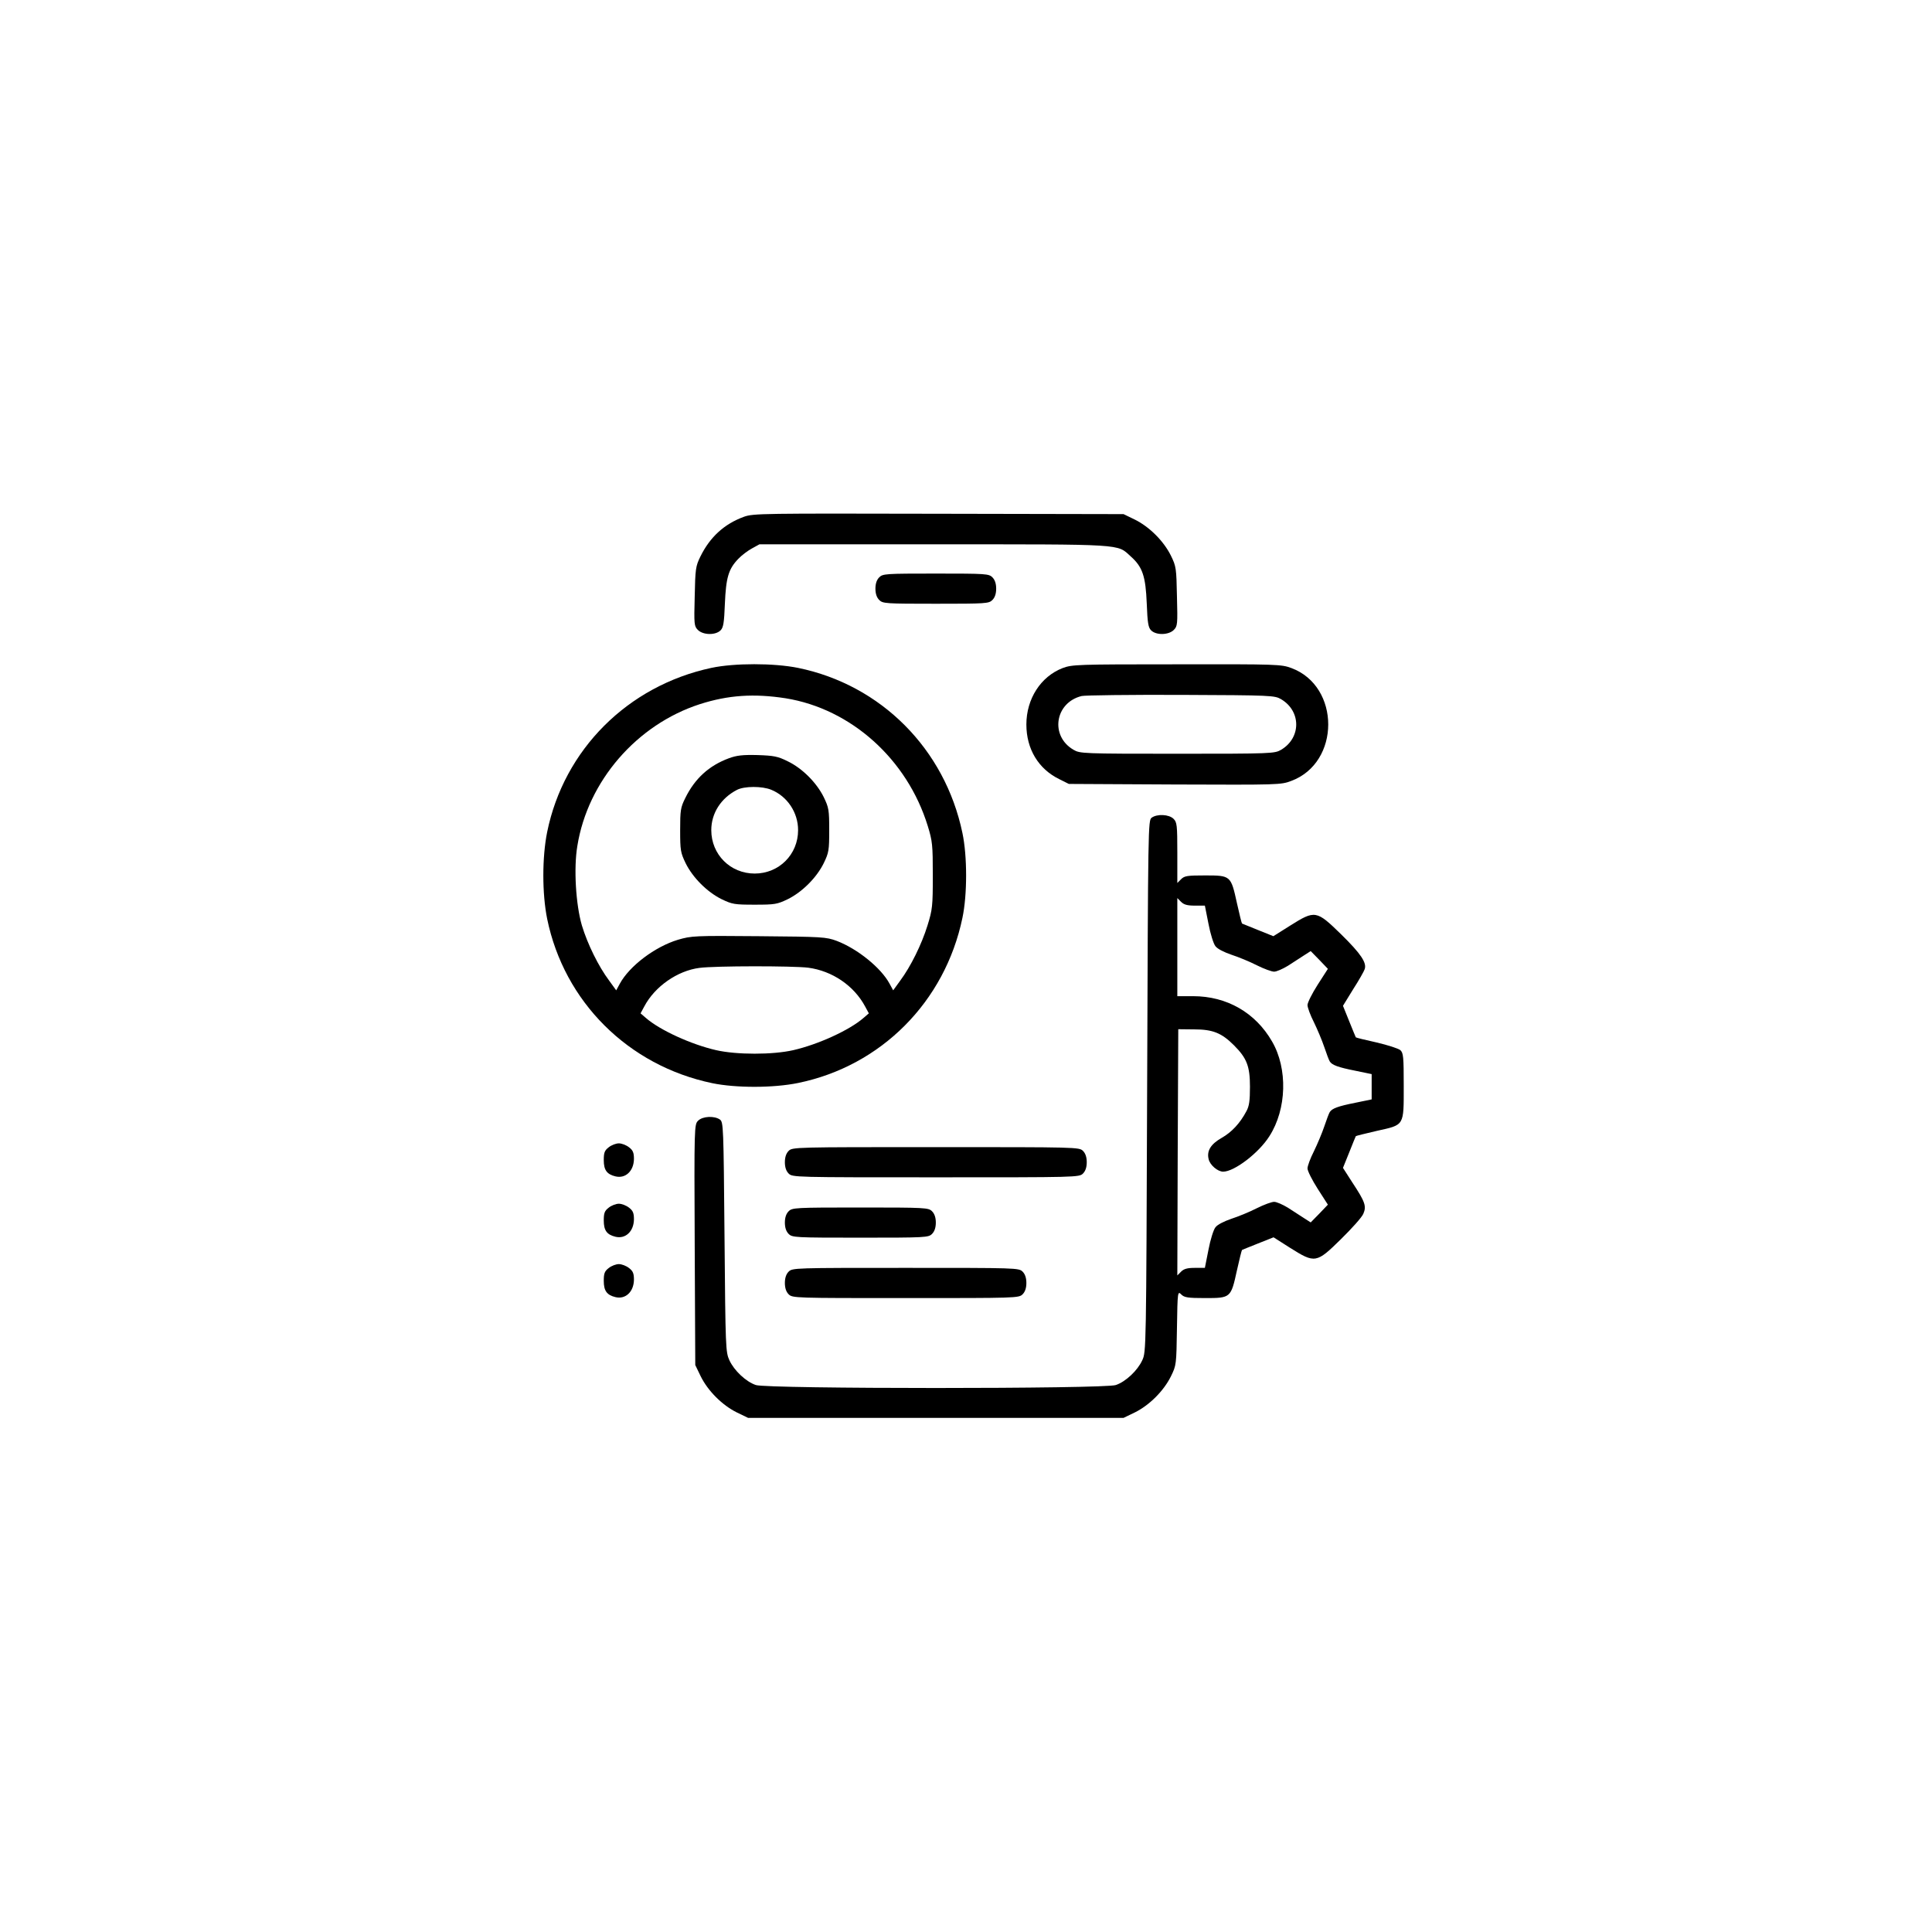 <?xml version="1.0" encoding="UTF-8"?> <svg xmlns="http://www.w3.org/2000/svg" width="100" height="100" viewBox="0 0 100 100" fill="none"> <path d="M38.507 26.748C37.491 27.119 36.749 27.793 36.251 28.809C36.007 29.307 35.987 29.444 35.958 30.879C35.919 32.315 35.928 32.412 36.124 32.608C36.388 32.871 37.032 32.891 37.296 32.627C37.442 32.481 37.481 32.246 37.52 31.241C37.579 29.893 37.706 29.453 38.214 28.926C38.389 28.741 38.702 28.506 38.917 28.389L39.307 28.174H48.341C58.301 28.174 57.803 28.145 58.526 28.799C59.141 29.346 59.298 29.824 59.356 31.241C59.395 32.246 59.434 32.481 59.581 32.627C59.844 32.891 60.489 32.871 60.753 32.608C60.948 32.412 60.958 32.315 60.919 30.879C60.889 29.414 60.88 29.317 60.606 28.76C60.235 28.008 59.493 27.266 58.741 26.895L58.155 26.611L48.585 26.592C39.444 26.573 38.995 26.573 38.507 26.748Z" fill="black"></path> <path d="M45.508 29.883C45.381 30.01 45.312 30.205 45.312 30.469C45.312 30.732 45.381 30.928 45.508 31.055C45.693 31.24 45.83 31.25 48.438 31.25C51.045 31.25 51.182 31.24 51.367 31.055C51.494 30.928 51.562 30.732 51.562 30.469C51.562 30.205 51.494 30.01 51.367 29.883C51.182 29.697 51.045 29.688 48.438 29.688C45.83 29.688 45.693 29.697 45.508 29.883Z" fill="black"></path> <path d="M36.817 34.57C32.491 35.498 29.19 38.799 28.321 43.066C28.057 44.375 28.057 46.25 28.321 47.559C29.2 51.846 32.51 55.156 36.866 56.065C38.086 56.318 40.03 56.318 41.309 56.055C45.596 55.176 48.907 51.865 49.815 47.51C50.069 46.309 50.069 44.316 49.815 43.115C48.907 38.76 45.596 35.449 41.309 34.57C40.049 34.316 38.008 34.316 36.817 34.57ZM40.665 36.143C44.053 36.69 46.954 39.297 48.018 42.744C48.262 43.535 48.282 43.73 48.282 45.312C48.282 46.904 48.262 47.08 48.008 47.9C47.706 48.877 47.139 50.029 46.592 50.762L46.231 51.26L46.045 50.918C45.606 50.098 44.385 49.111 43.311 48.701C42.754 48.496 42.579 48.486 39.268 48.457C35.938 48.428 35.791 48.438 35.088 48.643C33.897 49.004 32.579 50 32.081 50.918L31.895 51.26L31.534 50.762C30.977 50.02 30.411 48.867 30.118 47.9C29.805 46.826 29.688 44.941 29.883 43.789C30.42 40.43 32.959 37.5 36.231 36.445C37.696 35.977 39.024 35.889 40.665 36.143ZM41.836 50.088C43.077 50.254 44.2 51.016 44.776 52.09L44.971 52.451L44.698 52.686C43.975 53.32 42.344 54.062 41.065 54.355C40.001 54.6 38.126 54.6 37.061 54.355C35.782 54.062 34.151 53.32 33.428 52.686L33.155 52.451L33.35 52.09C33.897 51.055 35.069 50.244 36.202 50.098C37.012 49.99 41.036 49.99 41.836 50.088Z" fill="black"></path> <path d="M37.725 39.248C36.699 39.629 35.967 40.293 35.469 41.308C35.225 41.797 35.205 41.943 35.205 42.969C35.205 44.014 35.225 44.131 35.488 44.678C35.859 45.429 36.602 46.172 37.353 46.543C37.9 46.806 38.018 46.826 39.062 46.826C40.107 46.826 40.225 46.806 40.772 46.543C41.523 46.172 42.266 45.429 42.637 44.678C42.9 44.131 42.92 44.014 42.92 42.969C42.92 41.924 42.9 41.806 42.637 41.26C42.266 40.508 41.523 39.765 40.772 39.404C40.264 39.15 40.059 39.111 39.209 39.082C38.438 39.062 38.125 39.101 37.725 39.248ZM39.922 40.879C40.752 41.221 41.309 42.051 41.309 42.969C41.309 44.228 40.322 45.215 39.062 45.215C37.803 45.215 36.816 44.228 36.816 42.969C36.816 42.09 37.315 41.318 38.135 40.889C38.516 40.683 39.453 40.683 39.922 40.879Z" fill="black"></path> <path d="M55 34.58C53.867 35.02 53.125 36.172 53.125 37.5C53.125 38.77 53.75 39.805 54.834 40.332L55.322 40.576L60.801 40.605C66.182 40.625 66.299 40.625 66.836 40.42C69.385 39.473 69.385 35.527 66.846 34.58C66.318 34.385 66.143 34.375 60.908 34.385C55.732 34.385 55.498 34.395 55 34.58ZM66.309 36.191C67.353 36.807 67.353 38.193 66.309 38.809C65.977 39.004 65.84 39.014 60.938 39.014C56.035 39.014 55.898 39.004 55.566 38.809C54.336 38.096 54.6 36.367 55.986 36.026C56.152 35.986 58.477 35.957 61.133 35.967C65.82 35.986 65.977 35.996 66.309 36.191Z" fill="black"></path> <path d="M59.61 42.324C59.425 42.461 59.425 42.744 59.376 56.221C59.327 69.912 59.327 69.971 59.122 70.41C58.878 70.938 58.272 71.514 57.755 71.689C57.188 71.894 39.688 71.894 39.122 71.689C38.604 71.514 37.999 70.938 37.755 70.41C37.559 69.981 37.55 69.795 37.501 64.033C37.452 58.291 37.442 58.086 37.266 57.949C36.973 57.744 36.368 57.773 36.133 58.008C35.938 58.203 35.928 58.291 35.958 64.434L35.987 70.654L36.27 71.24C36.641 71.992 37.383 72.734 38.135 73.106L38.721 73.389H48.438H58.155L58.741 73.106C59.493 72.734 60.235 71.992 60.606 71.24C60.889 70.664 60.889 70.635 60.919 68.731C60.948 66.836 60.958 66.816 61.143 67.002C61.3 67.158 61.475 67.188 62.383 67.188C63.702 67.188 63.712 67.178 64.024 65.752C64.151 65.186 64.268 64.707 64.288 64.697C64.297 64.688 64.669 64.541 65.108 64.365L65.919 64.043L66.778 64.59C68.067 65.4 68.135 65.391 69.415 64.131C69.971 63.584 70.499 62.998 70.567 62.822C70.733 62.432 70.665 62.217 70.001 61.211L69.512 60.449L69.835 59.648C70.01 59.199 70.167 58.828 70.176 58.809C70.186 58.789 70.674 58.672 71.26 58.535C72.706 58.213 72.657 58.301 72.657 56.201C72.657 54.688 72.637 54.502 72.481 54.355C72.374 54.268 71.827 54.092 71.241 53.955C70.665 53.828 70.186 53.711 70.176 53.691C70.167 53.672 70.01 53.301 69.835 52.861L69.512 52.06L70.04 51.201C70.342 50.732 70.606 50.264 70.635 50.166C70.753 49.834 70.44 49.365 69.415 48.359C68.135 47.109 68.067 47.1 66.778 47.91L65.909 48.457L65.108 48.135C64.669 47.959 64.297 47.803 64.288 47.803C64.268 47.793 64.151 47.315 64.024 46.748C63.712 45.322 63.702 45.312 62.383 45.312C61.456 45.312 61.309 45.332 61.133 45.508L60.938 45.703V44.141C60.938 42.705 60.919 42.559 60.743 42.383C60.508 42.148 59.893 42.119 59.61 42.324ZM61.846 46.875H62.364L62.55 47.812C62.647 48.33 62.813 48.857 62.911 48.975C63.008 49.111 63.36 49.287 63.731 49.414C64.092 49.531 64.688 49.775 65.049 49.961C65.421 50.147 65.821 50.293 65.948 50.293C66.075 50.293 66.387 50.156 66.661 49.99C66.924 49.815 67.296 49.58 67.491 49.453L67.842 49.228L68.292 49.688L68.731 50.147L68.204 50.967C67.911 51.426 67.676 51.895 67.676 52.022C67.676 52.148 67.823 52.549 68.008 52.91C68.184 53.272 68.428 53.848 68.546 54.199C68.663 54.551 68.79 54.883 68.829 54.941C68.946 55.127 69.258 55.244 70.147 55.42L70.997 55.596V56.25V56.904L70.147 57.08C69.258 57.256 68.946 57.373 68.829 57.559C68.79 57.617 68.663 57.949 68.546 58.301C68.428 58.652 68.184 59.228 68.008 59.59C67.823 59.951 67.676 60.352 67.676 60.478C67.676 60.605 67.911 61.074 68.204 61.533L68.731 62.353L68.292 62.812L67.842 63.272L67.491 63.047C67.296 62.92 66.924 62.685 66.661 62.51C66.387 62.344 66.075 62.207 65.948 62.207C65.821 62.207 65.421 62.353 65.049 62.539C64.688 62.725 64.092 62.969 63.731 63.086C63.36 63.213 63.008 63.389 62.911 63.525C62.813 63.643 62.647 64.17 62.55 64.688L62.364 65.625H61.846C61.456 65.625 61.28 65.674 61.133 65.82L60.938 66.016L60.958 59.648L60.987 53.272L61.817 53.281C62.774 53.281 63.233 53.467 63.868 54.102C64.532 54.766 64.698 55.185 64.698 56.25C64.698 56.973 64.659 57.256 64.512 57.52C64.18 58.145 63.751 58.603 63.233 58.897C62.667 59.219 62.452 59.57 62.559 60C62.628 60.303 63.028 60.645 63.311 60.645C63.887 60.645 65.157 59.678 65.704 58.809C66.602 57.412 66.661 55.312 65.841 53.906C64.981 52.412 63.497 51.562 61.758 51.562H60.938V49.023V46.484L61.133 46.68C61.28 46.826 61.456 46.875 61.846 46.875Z" fill="black"></path> <path d="M31.505 59.385C31.29 59.551 31.251 59.668 31.251 60.049C31.251 60.557 31.407 60.781 31.856 60.889C32.374 61.016 32.804 60.615 32.813 59.99C32.813 59.668 32.765 59.541 32.56 59.385C32.413 59.268 32.179 59.18 32.032 59.18C31.886 59.18 31.651 59.268 31.505 59.385Z" fill="black"></path> <path d="M40.82 59.57C40.693 59.697 40.625 59.893 40.625 60.156C40.625 60.42 40.693 60.615 40.82 60.742C41.016 60.938 41.143 60.938 48.438 60.938C55.732 60.938 55.859 60.938 56.055 60.742C56.182 60.615 56.25 60.42 56.25 60.156C56.25 59.893 56.182 59.697 56.055 59.57C55.859 59.375 55.732 59.375 48.438 59.375C41.143 59.375 41.016 59.375 40.82 59.57Z" fill="black"></path> <path d="M31.505 62.51C31.29 62.676 31.251 62.793 31.251 63.174C31.251 63.682 31.407 63.906 31.856 64.014C32.374 64.141 32.804 63.74 32.813 63.115C32.813 62.793 32.765 62.666 32.56 62.51C32.413 62.393 32.179 62.305 32.032 62.305C31.886 62.305 31.651 62.393 31.505 62.51Z" fill="black"></path> <path d="M40.82 62.695C40.693 62.822 40.625 63.018 40.625 63.281C40.625 63.545 40.693 63.74 40.82 63.867C41.006 64.053 41.143 64.062 44.531 64.062C47.92 64.062 48.057 64.053 48.242 63.867C48.369 63.74 48.438 63.545 48.438 63.281C48.438 63.018 48.369 62.822 48.242 62.695C48.057 62.51 47.92 62.5 44.531 62.5C41.143 62.5 41.006 62.51 40.82 62.695Z" fill="black"></path> <path d="M31.505 65.635C31.29 65.801 31.251 65.918 31.251 66.299C31.251 66.807 31.407 67.031 31.856 67.139C32.374 67.266 32.804 66.865 32.813 66.24C32.813 65.918 32.765 65.791 32.56 65.635C32.413 65.518 32.179 65.43 32.032 65.43C31.886 65.43 31.651 65.518 31.505 65.635Z" fill="black"></path> <path d="M40.82 65.82C40.693 65.947 40.625 66.143 40.625 66.406C40.625 66.67 40.693 66.865 40.82 66.992C41.016 67.188 41.143 67.188 46.875 67.188C52.607 67.188 52.734 67.188 52.93 66.992C53.057 66.865 53.125 66.67 53.125 66.406C53.125 66.143 53.057 65.947 52.93 65.82C52.734 65.625 52.607 65.625 46.875 65.625C41.143 65.625 41.016 65.625 40.82 65.82Z" fill="black"></path> </svg> 